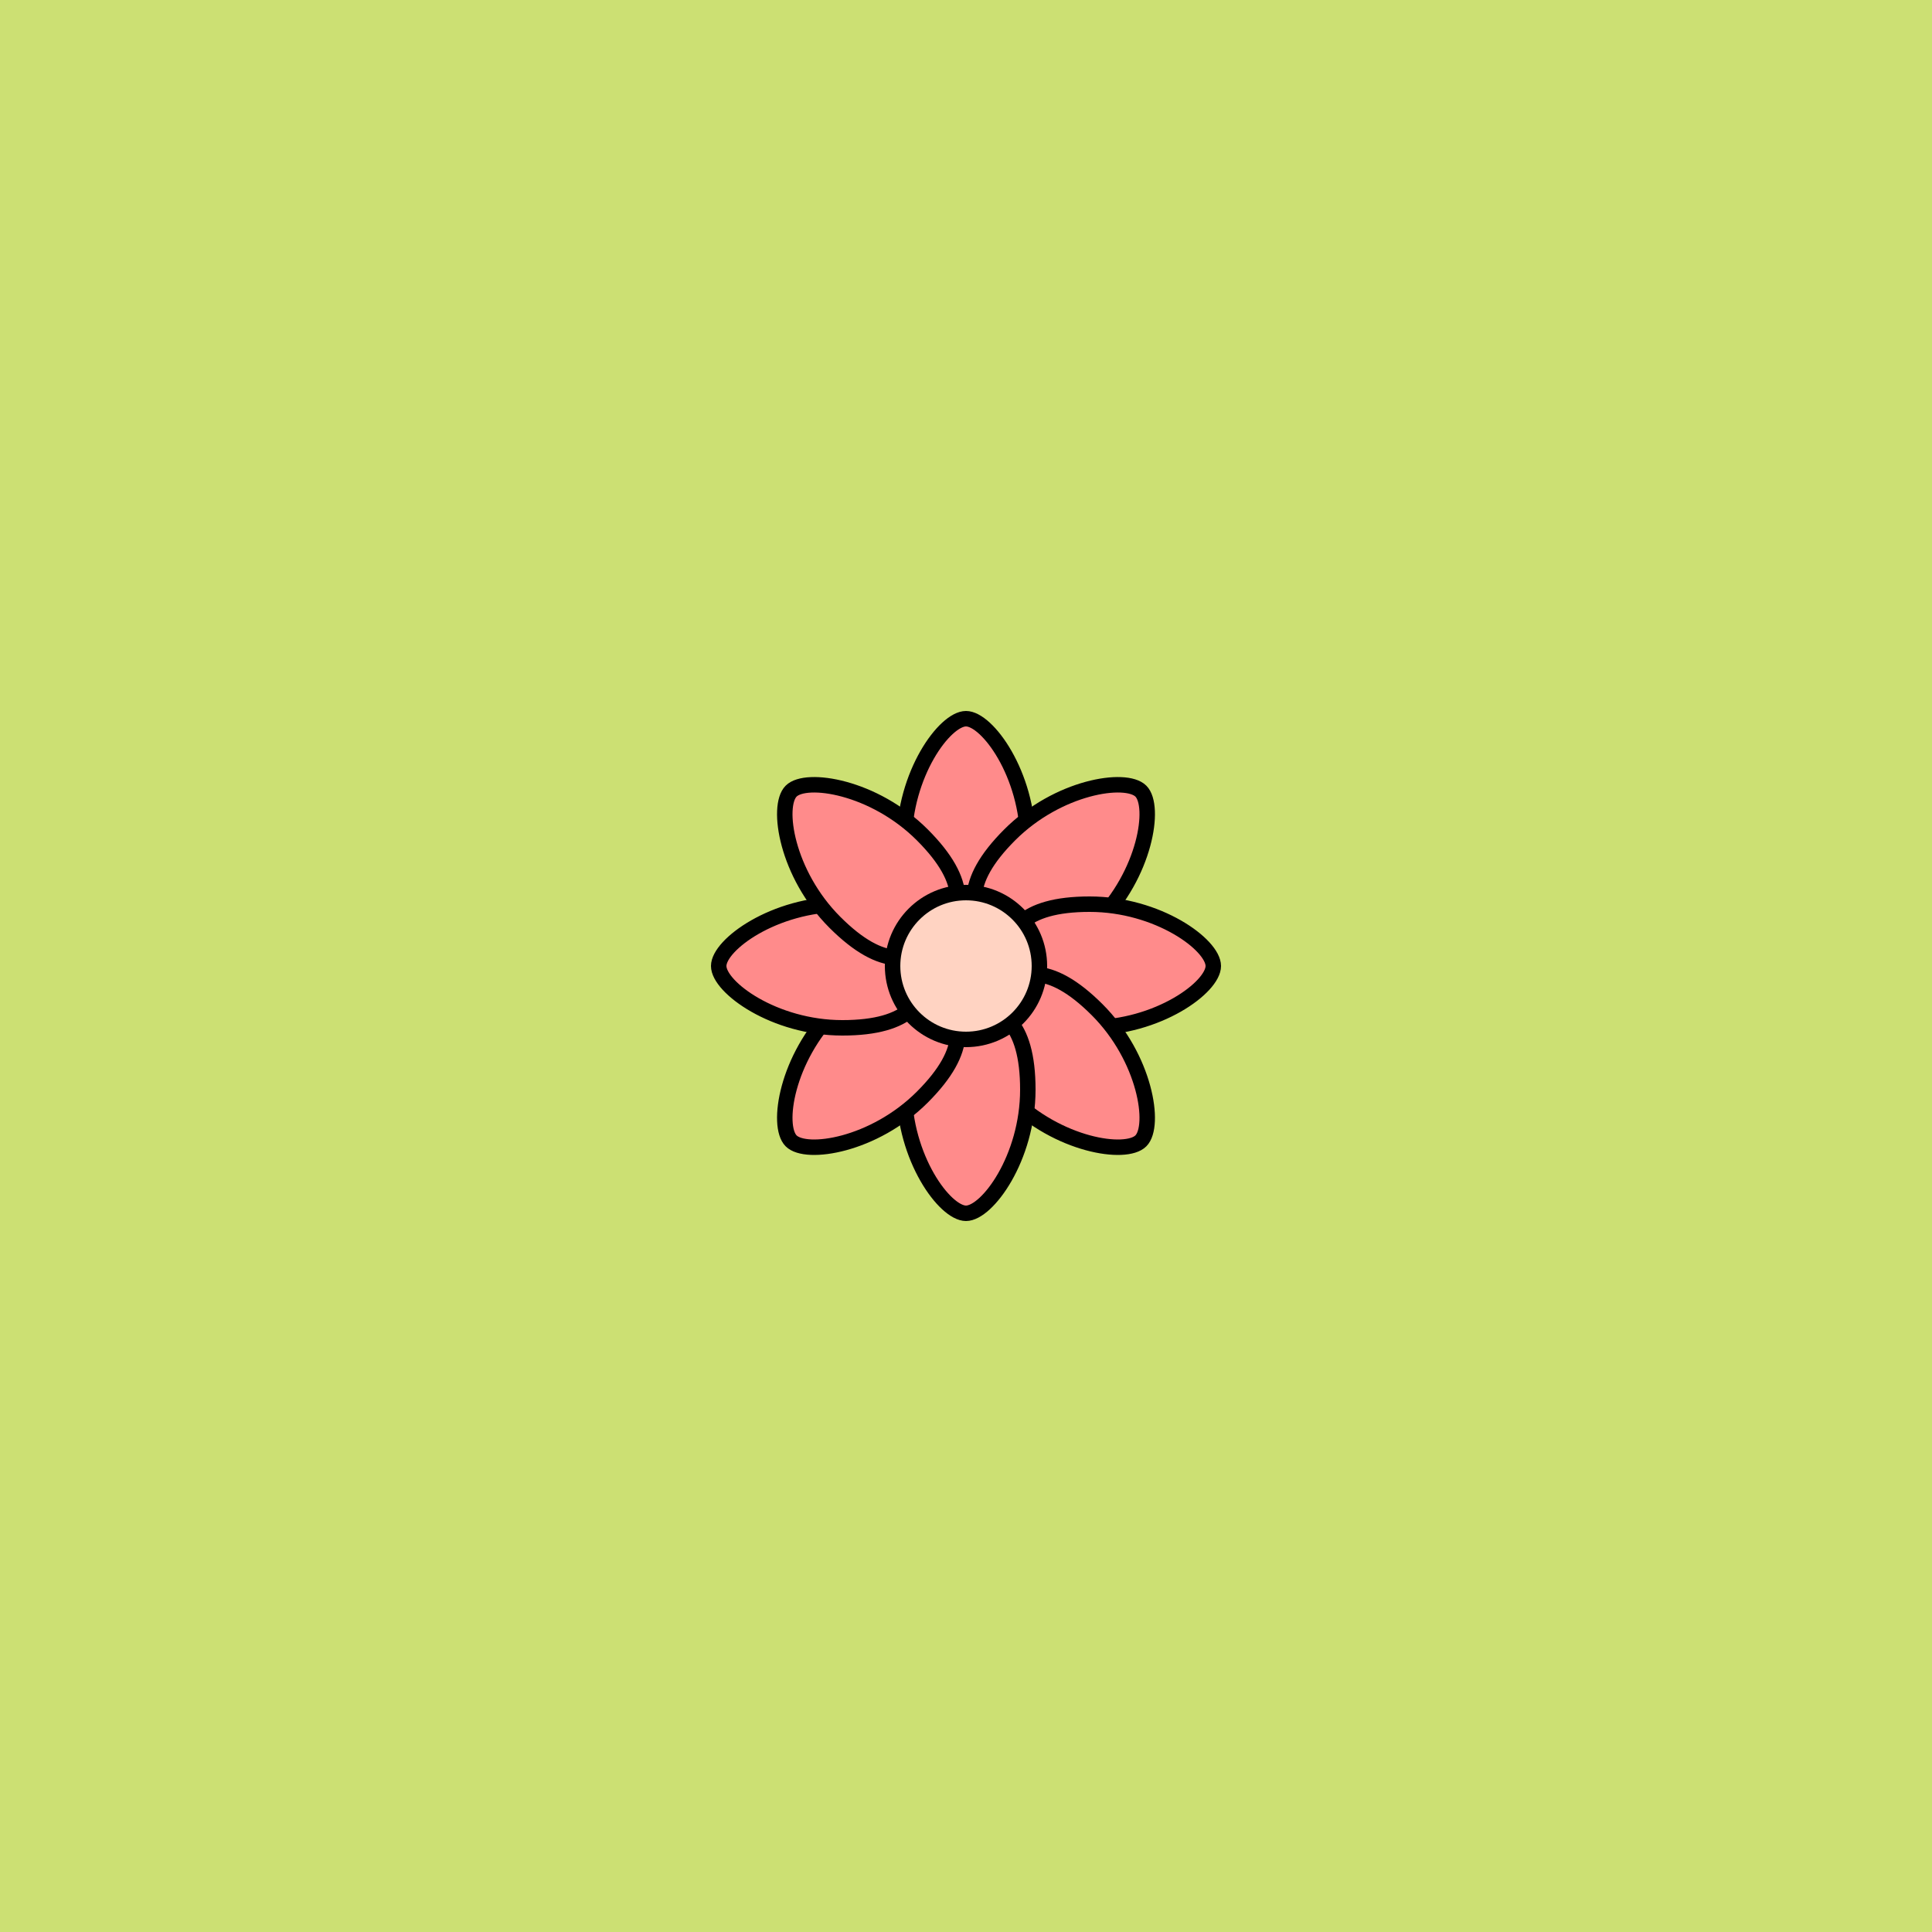 <svg viewBox="0 0 500 500" fill="none" xmlns="http://www.w3.org/2000/svg" xmlns:xlink="http://www.w3.org/1999/xlink"><rect width="500" height="500" fill="#FDFF50" /><rect id="rect" style="mix-blend-mode:overlay" opacity=".2" width="100%" height="100%" fill="#0B64FE"/><defs><filter xmlns="http://www.w3.org/2000/svg" id="Gl" x="-50%" y="-50%" width="200%" height="200%"><feDropShadow dx="8" dy="8" flood-color="#000000" flood-opacity="1" stdDeviation="0"/></filter></defs><g filter="url(#Gl)" stroke="#000000" stroke-width="4"><defs><path id="ps-10"  d="M266 218C266 235.673 258.837 240 250 240C241.163 240 234 235.673 234 218C234 200.327 244.5 186 250 186C255.5 186 266 200.327 266 218Z"/><mask id="fpc"><rect height="100%" width="100%" fill="white" /><use transform = "rotate(45.0 250 250)" xlink:href="#ps-10" fill="black"/></mask></defs><use transform="rotate(0.0 250 250)" xlink:href="#ps-10" mask="url(#fpc)" fill="#FF8B8B"/><use transform="rotate(45.0 250 250)" xlink:href="#ps-10" mask="url(#fpc)" fill="#FF8B8B"/><use transform="rotate(90.0 250 250)" xlink:href="#ps-10" mask="url(#fpc)" fill="#FF8B8B"/><use transform="rotate(135.0 250 250)" xlink:href="#ps-10" mask="url(#fpc)" fill="#FF8B8B"/><use transform="rotate(180.0 250 250)" xlink:href="#ps-10" mask="url(#fpc)" fill="#FF8B8B"/><use transform="rotate(225.0 250 250)" xlink:href="#ps-10" mask="url(#fpc)" fill="#FF8B8B"/><use transform="rotate(270.0 250 250)" xlink:href="#ps-10" mask="url(#fpc)" fill="#FF8B8B"/><use transform="rotate(315.0 250 250)" xlink:href="#ps-10" mask="url(#fpc)" fill="#FF8B8B"/><circle cx="250" cy="250" r="19" fill="#FFD3C2"/></g></svg>